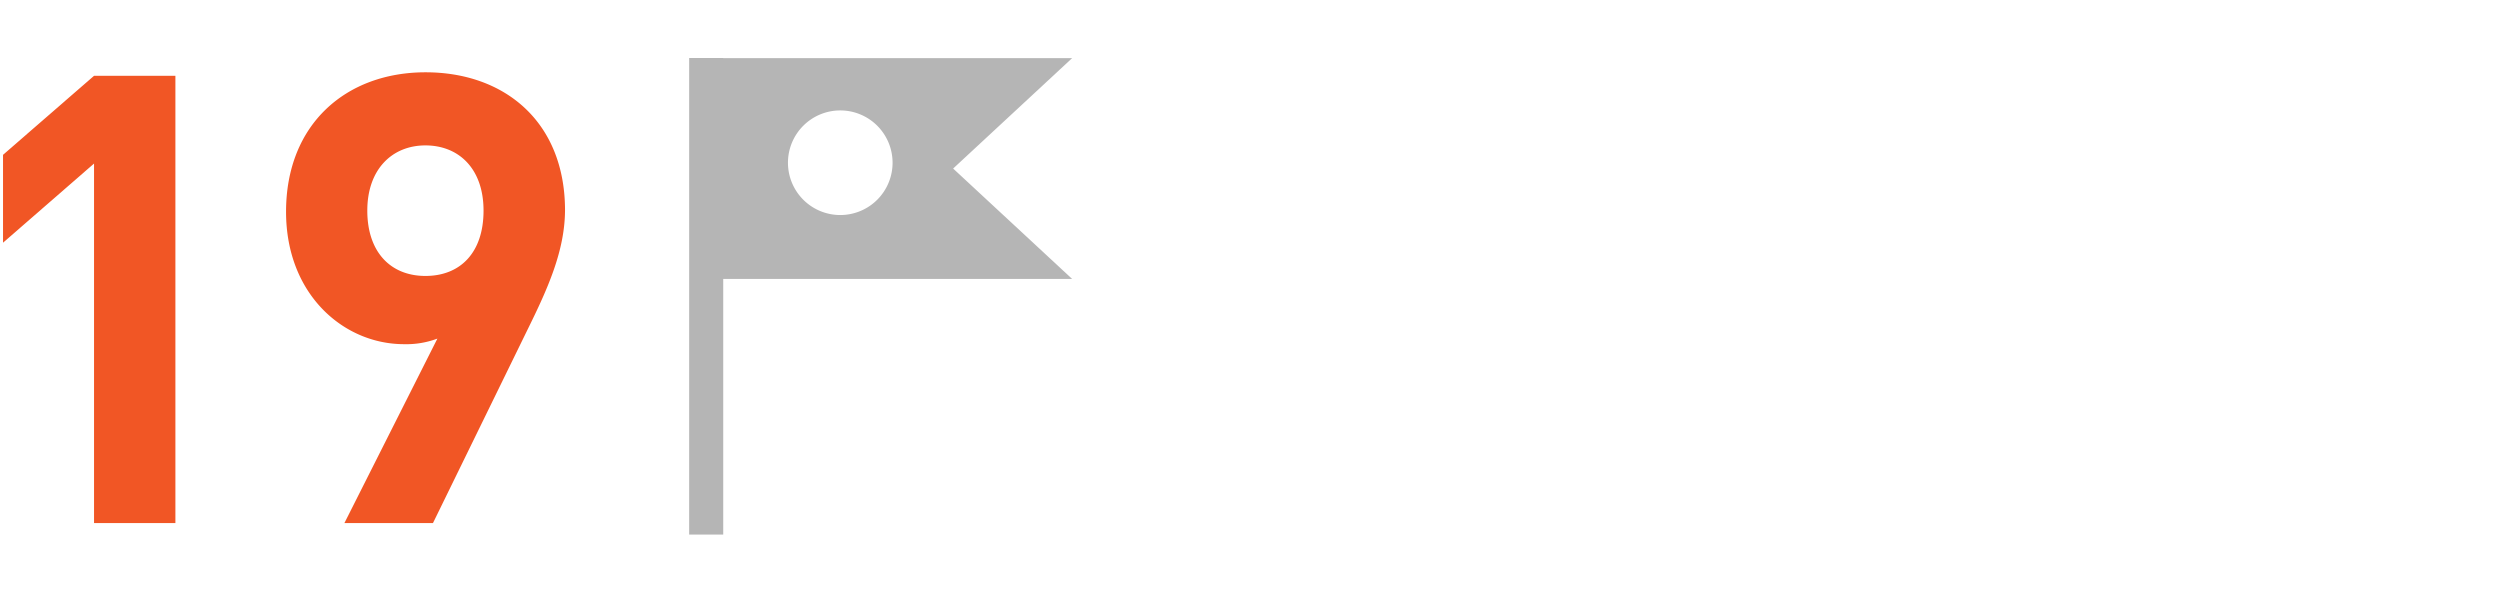 <svg xmlns="http://www.w3.org/2000/svg" viewBox="0 0 215.08 51.02">
  <defs>
    <style>
      .cls-1 {
        fill: none;
      }

      .cls-2 {
        fill: #b5b5b5;
      }

      .cls-3 {
        fill: #f15625;
      }
    </style>
  </defs>
  <title>icon-nationalities</title>
  <g id="Layer_2" data-name="Layer 2">
    <g id="Boxes">
      <g id="Layer_2-2" data-name="Layer 2-2">
        <rect class="cls-1" width="215.08" height="51.02"/>
      </g>
    </g>
    <g id="Icons">
      <rect class="cls-2" x="59.29" y="4.99" width="2.93" height="41"/>
      <path class="cls-2" d="M92.24,24H61.49V5H92.24L82,14.5ZM67.79,14a4.5,4.5,0,1,0,4.5-4.5h0A4.5,4.5,0,0,0,67.79,14Z"/>
    </g>
    <g id="Outlines">
      <g>
        <path class="cls-3" d="M8.09,45V14.07L.26,20.88V13.32l7.83-6.8h7V45Z"/>
        <path class="cls-3" d="M45.4,28.33,37.25,45H29.63l8-15.87a7.6,7.6,0,0,1-2.87.48c-5.18,0-10.15-4.26-10.15-11.39,0-7.56,5.19-12,12-12s12,4.27,12,11.88C48.59,21.58,47.13,24.82,45.4,28.33ZM36.6,12.51c-2.86,0-5,2.05-5,5.61s2,5.62,5,5.62,5-2,5-5.62S39.46,12.51,36.6,12.51Z"/>
      </g>
    </g>
  </g>
</svg>
